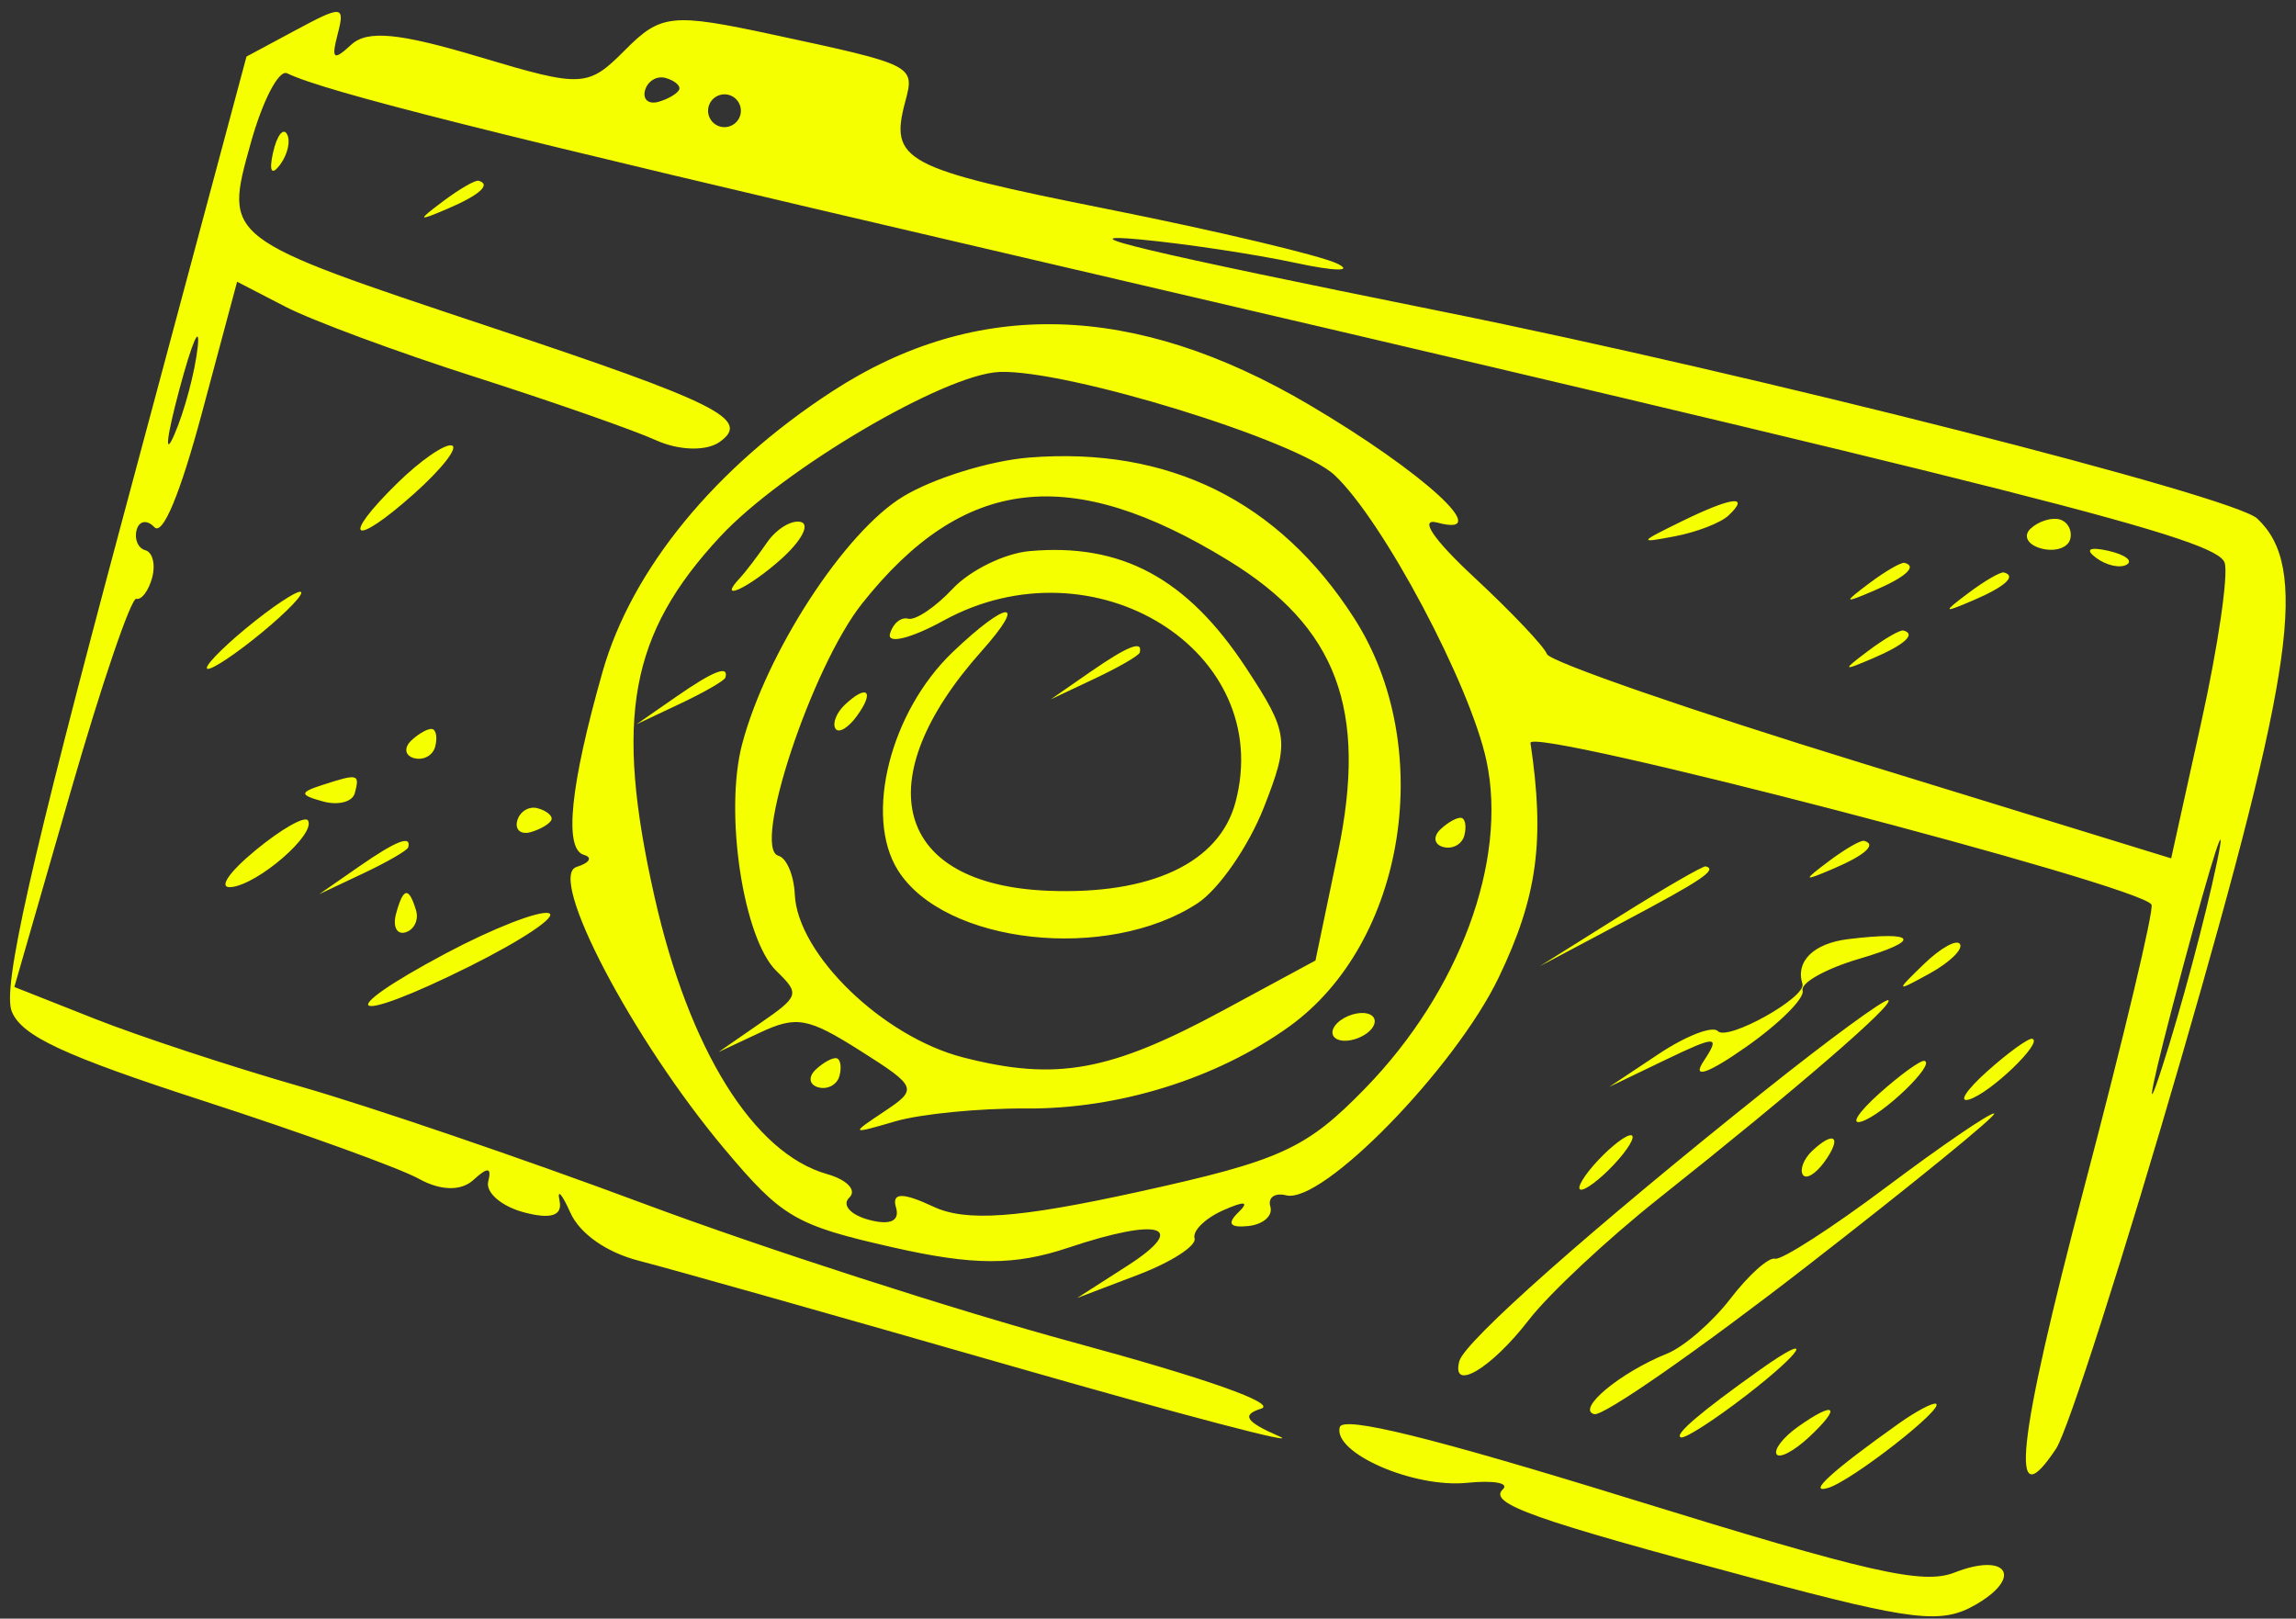 <svg width="139" height="98" viewBox="0 0 139 98" fill="none" xmlns="http://www.w3.org/2000/svg">
<rect x="0" y="0" width="139" height="98" fill="#333333" stroke="none"/>
<path fill-rule="evenodd" clip-rule="evenodd" d="M46.817 2.101C40.671 0.779 40.011 0.847 37.841 3.03C35.586 5.296 35.252 5.313 29.028 3.449C24.16 1.991 22.238 1.807 21.263 2.707C20.183 3.703 20.047 3.593 20.446 2.052C20.893 0.333 20.713 0.315 17.925 1.813L14.922 3.425L7.43 31.387C1.833 52.277 0.134 59.829 0.715 61.246C1.323 62.728 3.862 63.911 12.37 66.67C18.353 68.61 24.198 70.726 25.358 71.37C26.672 72.1 27.92 72.124 28.666 71.436C29.529 70.642 29.778 70.67 29.557 71.536C29.388 72.199 30.355 73.036 31.705 73.398C33.353 73.839 34.066 73.608 33.874 72.693C33.717 71.944 34.013 72.272 34.531 73.424C35.108 74.704 36.73 75.837 38.71 76.341C40.488 76.794 50.536 79.634 61.038 82.65C71.54 85.666 78.92 87.606 77.439 86.961C75.413 86.078 75.142 85.665 76.345 85.289C77.342 84.978 73.074 83.468 65.004 81.277C57.888 79.345 46.178 75.565 38.981 72.878C31.784 70.192 22.458 67.008 18.257 65.803C14.056 64.599 8.425 62.746 5.744 61.685L0.869 59.756L4.276 47.928C6.15 41.423 7.94 36.17 8.255 36.254C8.57 36.338 9 35.76 9.213 34.968C9.425 34.176 9.239 33.432 8.798 33.314C8.359 33.196 8.122 32.642 8.272 32.083C8.421 31.525 8.904 31.449 9.344 31.917C9.853 32.458 10.912 29.904 12.249 24.912L14.354 17.058L17.289 18.575C18.903 19.41 24.059 21.319 28.747 22.818C33.434 24.317 38.368 26.042 39.711 26.653C41.094 27.281 42.763 27.328 43.565 26.76C45.489 25.395 43.509 24.405 29.575 19.764C13.49 14.405 13.57 14.467 15.162 8.724C15.887 6.107 16.879 4.193 17.382 4.438C19.665 5.546 29.945 8.13 59.135 14.928C124.111 30.061 134.249 32.631 134.684 34.083C134.91 34.834 134.274 39.166 133.269 43.709L131.443 51.969L112.693 46.197C102.381 43.024 93.811 40.055 93.65 39.6C93.489 39.147 91.508 37.056 89.248 34.956C86.762 32.646 85.883 31.338 87.022 31.643C90.555 32.59 86.21 28.602 79.226 24.489C68.697 18.288 59.12 18.021 50.399 23.685C43.288 28.304 38.244 34.463 36.476 40.685C34.516 47.583 34.127 51.412 35.353 51.76C35.896 51.914 35.693 52.243 34.903 52.49C33.108 53.053 38.284 62.922 43.848 69.55C47.347 73.716 48.139 74.18 54.033 75.517C58.944 76.63 61.409 76.635 64.679 75.541C70.249 73.675 72.008 74.231 68.22 76.658L65.211 78.587L68.887 77.188C70.909 76.419 72.453 75.422 72.319 74.975C72.184 74.527 72.957 73.766 74.038 73.284C75.354 72.697 75.661 72.737 74.968 73.406C74.268 74.083 74.462 74.348 75.572 74.231C76.472 74.136 77.073 73.609 76.907 73.058C76.742 72.507 77.175 72.198 77.868 72.372C80.058 72.918 88.105 64.662 90.739 59.166C93.078 54.288 93.536 50.891 92.655 44.982C92.501 43.946 129.576 53.595 130.252 54.768C130.416 55.052 128.596 62.703 126.209 71.771C122.089 87.416 121.583 92.08 124.48 87.702C125.192 86.625 128.62 75.921 132.098 63.915C138.905 40.415 139.76 34.311 136.652 31.395C135.208 30.041 106.215 22.674 87.379 18.876C69.156 15.201 64.373 14.061 69.018 14.498C71.775 14.758 76 15.394 78.406 15.911C80.812 16.429 81.963 16.453 80.963 15.963C79.963 15.474 73.728 13.992 67.109 12.671C54.664 10.186 53.84 9.747 54.81 6.129C55.391 3.959 55.339 3.933 46.817 2.101ZM41.126 5.397C41.063 5.63 40.509 5.972 39.894 6.157C39.279 6.341 38.899 6.035 39.048 5.476C39.198 4.918 39.752 4.575 40.28 4.717C40.807 4.858 41.188 5.164 41.126 5.397ZM44.819 6.962C44.678 7.49 44.13 7.806 43.603 7.665C43.075 7.523 42.759 6.976 42.901 6.448C43.042 5.92 43.589 5.604 44.117 5.745C44.645 5.886 44.961 6.434 44.819 6.962ZM122.931 32.007C122.463 32.447 122.754 32.988 123.576 33.208C124.398 33.428 125.188 33.177 125.329 32.649C125.47 32.121 125.18 31.581 124.684 31.447C124.187 31.314 123.398 31.566 122.931 32.007ZM126.893 33.771C127.51 34.233 128.347 34.421 128.751 34.187C129.155 33.954 128.649 33.576 127.627 33.346C126.497 33.093 126.209 33.259 126.893 33.771ZM101.832 31.554C99.185 32.85 99.163 32.897 101.416 32.466C102.724 32.216 104.174 31.653 104.639 31.215C105.991 29.941 104.847 30.079 101.832 31.554ZM119.188 35.89C117.588 37.093 117.613 37.135 119.454 36.35C121.388 35.524 122.107 34.872 121.317 34.66C121.119 34.607 120.16 35.161 119.188 35.89ZM16.53 9.24C16.276 10.37 16.443 10.658 16.954 9.975C17.417 9.357 17.604 8.519 17.371 8.115C17.138 7.711 16.76 8.217 16.53 9.24ZM26.84 12.174C25.24 13.377 25.265 13.419 27.106 12.634C29.04 11.808 29.759 11.156 28.969 10.944C28.771 10.891 27.812 11.445 26.84 12.174ZM113.175 35.307C111.575 36.51 111.6 36.553 113.441 35.767C115.375 34.941 116.094 34.289 115.304 34.078C115.106 34.024 114.147 34.578 113.175 35.307ZM80.796 28.766C83.734 31.523 89.007 41.445 89.993 46.071C91.281 52.124 88.357 60.024 82.656 65.886C79.079 69.565 77.544 70.266 68.895 72.166C61.637 73.76 58.487 73.987 56.509 73.058C54.644 72.182 53.971 72.196 54.244 73.104C54.49 73.927 53.893 74.2 52.599 73.853C51.482 73.554 50.95 72.948 51.418 72.508C51.888 72.064 51.283 71.428 50.061 71.082C45.613 69.821 41.707 63.538 39.624 54.294C37.184 43.476 38.118 38.376 43.614 32.474C47.392 28.419 57.188 22.648 60.512 22.52C64.579 22.363 78.558 26.668 80.796 28.766ZM113.106 39.404C111.506 40.606 111.53 40.649 113.371 39.864C115.306 39.037 116.024 38.385 115.235 38.174C115.036 38.12 114.078 38.673 113.106 39.404ZM62.3 27.703C59.936 27.891 56.503 28.953 54.672 30.064C51.13 32.212 46.404 39.483 44.929 45.052C43.836 49.178 44.993 56.83 47.006 58.791C48.435 60.183 48.394 60.308 45.995 61.969L43.496 63.699L45.998 62.525C48.213 61.485 48.909 61.609 52.079 63.616C55.523 65.797 55.578 65.936 53.533 67.295C51.465 68.671 51.482 68.687 54.197 67.893C55.73 67.444 59.294 67.094 62.116 67.114C67.731 67.156 73.677 65.301 78.064 62.141C85.11 57.062 86.984 45.219 81.976 37.42C77.418 30.325 70.75 27.032 62.3 27.703ZM130.871 64.694C129.726 68.23 130.292 65.508 132.129 58.645C133.966 51.782 134.904 48.89 134.212 52.216C133.521 55.544 132.017 61.159 130.871 64.694ZM74.387 33.947C80.941 37.97 82.806 42.954 81.001 51.618L79.639 58.154L74.038 61.181C67.191 64.883 63.937 65.469 58.3 64.019C53.435 62.767 48.28 57.772 48.116 54.148C48.064 52.996 47.619 51.945 47.127 51.813C45.495 51.376 49.14 40.385 52.192 36.54C58.33 28.806 64.786 28.052 74.387 33.947ZM10.55 26.325C9.942 27.718 10.081 26.482 10.859 23.579C11.637 20.676 12.134 19.536 11.965 21.047C11.796 22.558 11.159 24.932 10.55 26.325ZM62.318 33.368C60.812 33.504 58.725 34.528 57.678 35.644C56.633 36.76 55.419 37.576 54.98 37.459C54.542 37.341 54.046 37.758 53.878 38.384C53.71 39.011 55.163 38.65 57.108 37.581C66.226 32.571 77.246 39.427 74.793 48.584C73.814 52.237 69.68 54.185 63.443 53.931C54.174 53.554 52.432 47.263 59.426 39.421C62.246 36.259 61.02 36.293 57.688 39.47C53.897 43.086 52.303 49.4 54.354 52.681C57.162 57.172 67.062 58.264 72.508 54.684C73.791 53.84 75.594 51.231 76.514 48.885C78.09 44.871 78.025 44.373 75.427 40.421C71.867 35.007 67.885 32.864 62.318 33.368ZM46.43 32.853C45.854 33.689 45.12 34.65 44.802 34.989C43.36 36.515 45.298 35.631 47.286 33.854C48.512 32.759 49.049 31.755 48.489 31.605C47.933 31.456 47.006 32.017 46.43 32.853ZM24.061 29.245C20.551 32.689 21.362 33.202 25.075 29.886C26.746 28.395 27.77 27.082 27.352 26.97C26.932 26.857 25.452 27.881 24.061 29.245ZM66.019 40.674L63.613 42.343L66.261 41.093C67.717 40.406 68.949 39.695 68.998 39.512C69.204 38.745 68.28 39.105 66.019 40.674ZM110.722 52.138C109.122 53.34 109.146 53.383 110.988 52.597C112.922 51.771 113.64 51.119 112.851 50.908C112.652 50.855 111.694 51.407 110.722 52.138ZM98.097 55.441L93.212 58.504L98.305 55.802C103.042 53.29 103.993 52.649 103.266 52.454C103.11 52.412 100.783 53.756 98.097 55.441ZM116.487 58.358C114.732 60.055 114.747 60.08 116.823 58.94C118.018 58.283 118.845 57.484 118.66 57.164C118.476 56.844 117.498 57.382 116.487 58.358ZM87.209 50.209C86.741 50.65 86.817 51.133 87.375 51.282C87.933 51.432 88.506 51.123 88.648 50.595C88.789 50.067 88.715 49.584 88.482 49.522C88.249 49.459 87.677 49.769 87.209 50.209ZM111.902 56.858C109.8 57.112 108.69 58.195 109.119 59.572C109.371 60.383 104.582 63.053 103.996 62.429C103.678 62.092 102.07 62.714 100.421 63.811L97.424 65.805L100.859 64.153C103.925 62.679 104.169 62.69 103.137 64.249C102.415 65.341 103.369 65.025 105.682 63.406C107.717 61.98 109.269 60.435 109.13 59.973C108.991 59.511 110.535 58.646 112.561 58.05C116.377 56.928 116.061 56.354 111.902 56.858ZM51.145 42.672C50.646 43.141 50.389 43.787 50.572 44.106C50.756 44.425 51.341 44.088 51.872 43.356C52.974 41.839 52.501 41.394 51.145 42.672ZM40.939 42.183L38.533 43.853L41.181 42.603C42.637 41.915 43.869 41.204 43.918 41.022C44.124 40.254 43.2 40.614 40.939 42.183ZM106.859 66.018C96.349 74.41 88.67 81.21 88.349 82.407C87.839 84.312 90.274 82.871 92.551 79.921C93.77 78.34 97.301 75.037 100.397 72.579C108.766 65.934 114.827 60.695 114.31 60.557C114.058 60.489 110.705 62.947 106.859 66.018ZM120.307 64.862C119.03 66.004 118.537 66.772 119.213 66.568C120.503 66.181 123.728 63.08 123.034 62.894C122.812 62.835 121.586 63.72 120.307 64.862ZM14.902 38.035C13.35 39.317 12.297 40.423 12.561 40.494C12.825 40.565 14.31 39.574 15.861 38.292C17.413 37.011 18.466 35.904 18.202 35.833C17.938 35.763 16.453 36.754 14.902 38.035ZM113.78 66.199C112.503 67.341 112.01 68.109 112.686 67.906C113.976 67.518 117.201 64.418 116.507 64.231C116.285 64.172 115.059 65.057 113.78 66.199ZM114.228 71.85C110.892 74.351 107.847 76.312 107.462 76.209C107.076 76.106 105.865 77.189 104.771 78.615C103.676 80.042 101.945 81.545 100.923 81.956C98.087 83.096 95.408 85.324 96.516 85.621C97.057 85.765 102.822 81.755 109.326 76.709C115.832 71.663 120.96 67.482 120.723 67.418C120.487 67.355 117.563 69.349 114.228 71.85ZM24.905 44.83C24.437 45.271 24.512 45.754 25.071 45.903C25.629 46.053 26.202 45.744 26.344 45.216C26.485 44.688 26.411 44.205 26.178 44.143C25.945 44.08 25.372 44.39 24.905 44.83ZM80.988 61.915C80.52 62.355 80.57 62.831 81.097 62.973C81.625 63.114 82.439 62.869 82.906 62.429C83.374 61.989 83.325 61.512 82.797 61.371C82.27 61.23 81.456 61.474 80.988 61.915ZM109.71 69.68C109.211 70.149 108.953 70.795 109.137 71.114C109.321 71.433 109.906 71.095 110.437 70.364C111.539 68.847 111.066 68.401 109.71 69.68ZM31.313 49.694C31.163 50.252 31.544 50.559 32.159 50.374C32.774 50.189 33.328 49.848 33.39 49.615C33.453 49.382 33.072 49.076 32.544 48.934C32.017 48.793 31.462 49.135 31.313 49.694ZM19.559 47.513C18.117 47.978 18.114 48.125 19.546 48.522C20.467 48.777 21.337 48.554 21.478 48.027C21.792 46.856 21.683 46.827 19.559 47.513ZM96.747 70.252C95.899 71.156 95.422 71.954 95.686 72.025C95.949 72.096 96.858 71.413 97.706 70.509C98.554 69.605 99.031 68.807 98.767 68.736C98.503 68.665 97.594 69.348 96.747 70.252ZM15.457 51.49C13.814 52.847 13.192 53.796 14.001 53.71C15.633 53.539 19.126 50.51 18.648 49.68C18.47 49.373 17.034 50.187 15.457 51.49ZM21.733 52.467L19.327 54.137L21.975 52.887C23.432 52.199 24.663 51.488 24.712 51.305C24.918 50.538 23.994 50.898 21.733 52.467ZM27.002 57.717C19.948 61.47 21.129 62.145 28.406 58.519C31.652 56.902 33.815 55.447 33.214 55.286C32.613 55.125 29.817 56.219 27.002 57.717ZM23.974 55.337C23.768 56.105 24.028 56.606 24.55 56.449C25.073 56.291 25.36 55.694 25.188 55.122C24.749 53.659 24.408 53.718 23.974 55.337ZM49.381 64.761C48.913 65.202 48.988 65.685 49.547 65.834C50.105 65.984 50.678 65.675 50.82 65.147C50.961 64.619 50.887 64.136 50.654 64.074C50.421 64.011 49.848 64.321 49.381 64.761ZM106.576 82.915C102.923 85.509 101.297 86.901 101.771 87.028C102.037 87.1 103.812 85.955 105.715 84.485C109.248 81.757 109.911 80.547 106.576 82.915ZM114.952 86.188C110.925 89.048 109.373 90.46 110.66 90.091C112.083 89.684 117.861 85.168 117.189 84.988C116.971 84.929 115.965 85.469 114.952 86.188ZM108.855 86.38C107.972 87.005 107.386 87.753 107.551 88.041C107.718 88.329 108.607 87.862 109.527 87.003C111.518 85.145 111.119 84.776 108.855 86.38ZM118.322 95.212C116.412 95.96 113.189 95.227 98.709 90.749C86.71 87.039 81.297 85.703 81.108 86.409C80.689 87.97 85.587 90.108 88.824 89.777C90.412 89.615 91.385 89.789 90.987 90.165C90.069 91.031 92.738 91.978 106.303 95.6C115.862 98.152 117.543 98.348 119.615 97.151C122.507 95.48 121.497 93.966 118.322 95.212Z" fill="#F6FF00"/>
</svg>
